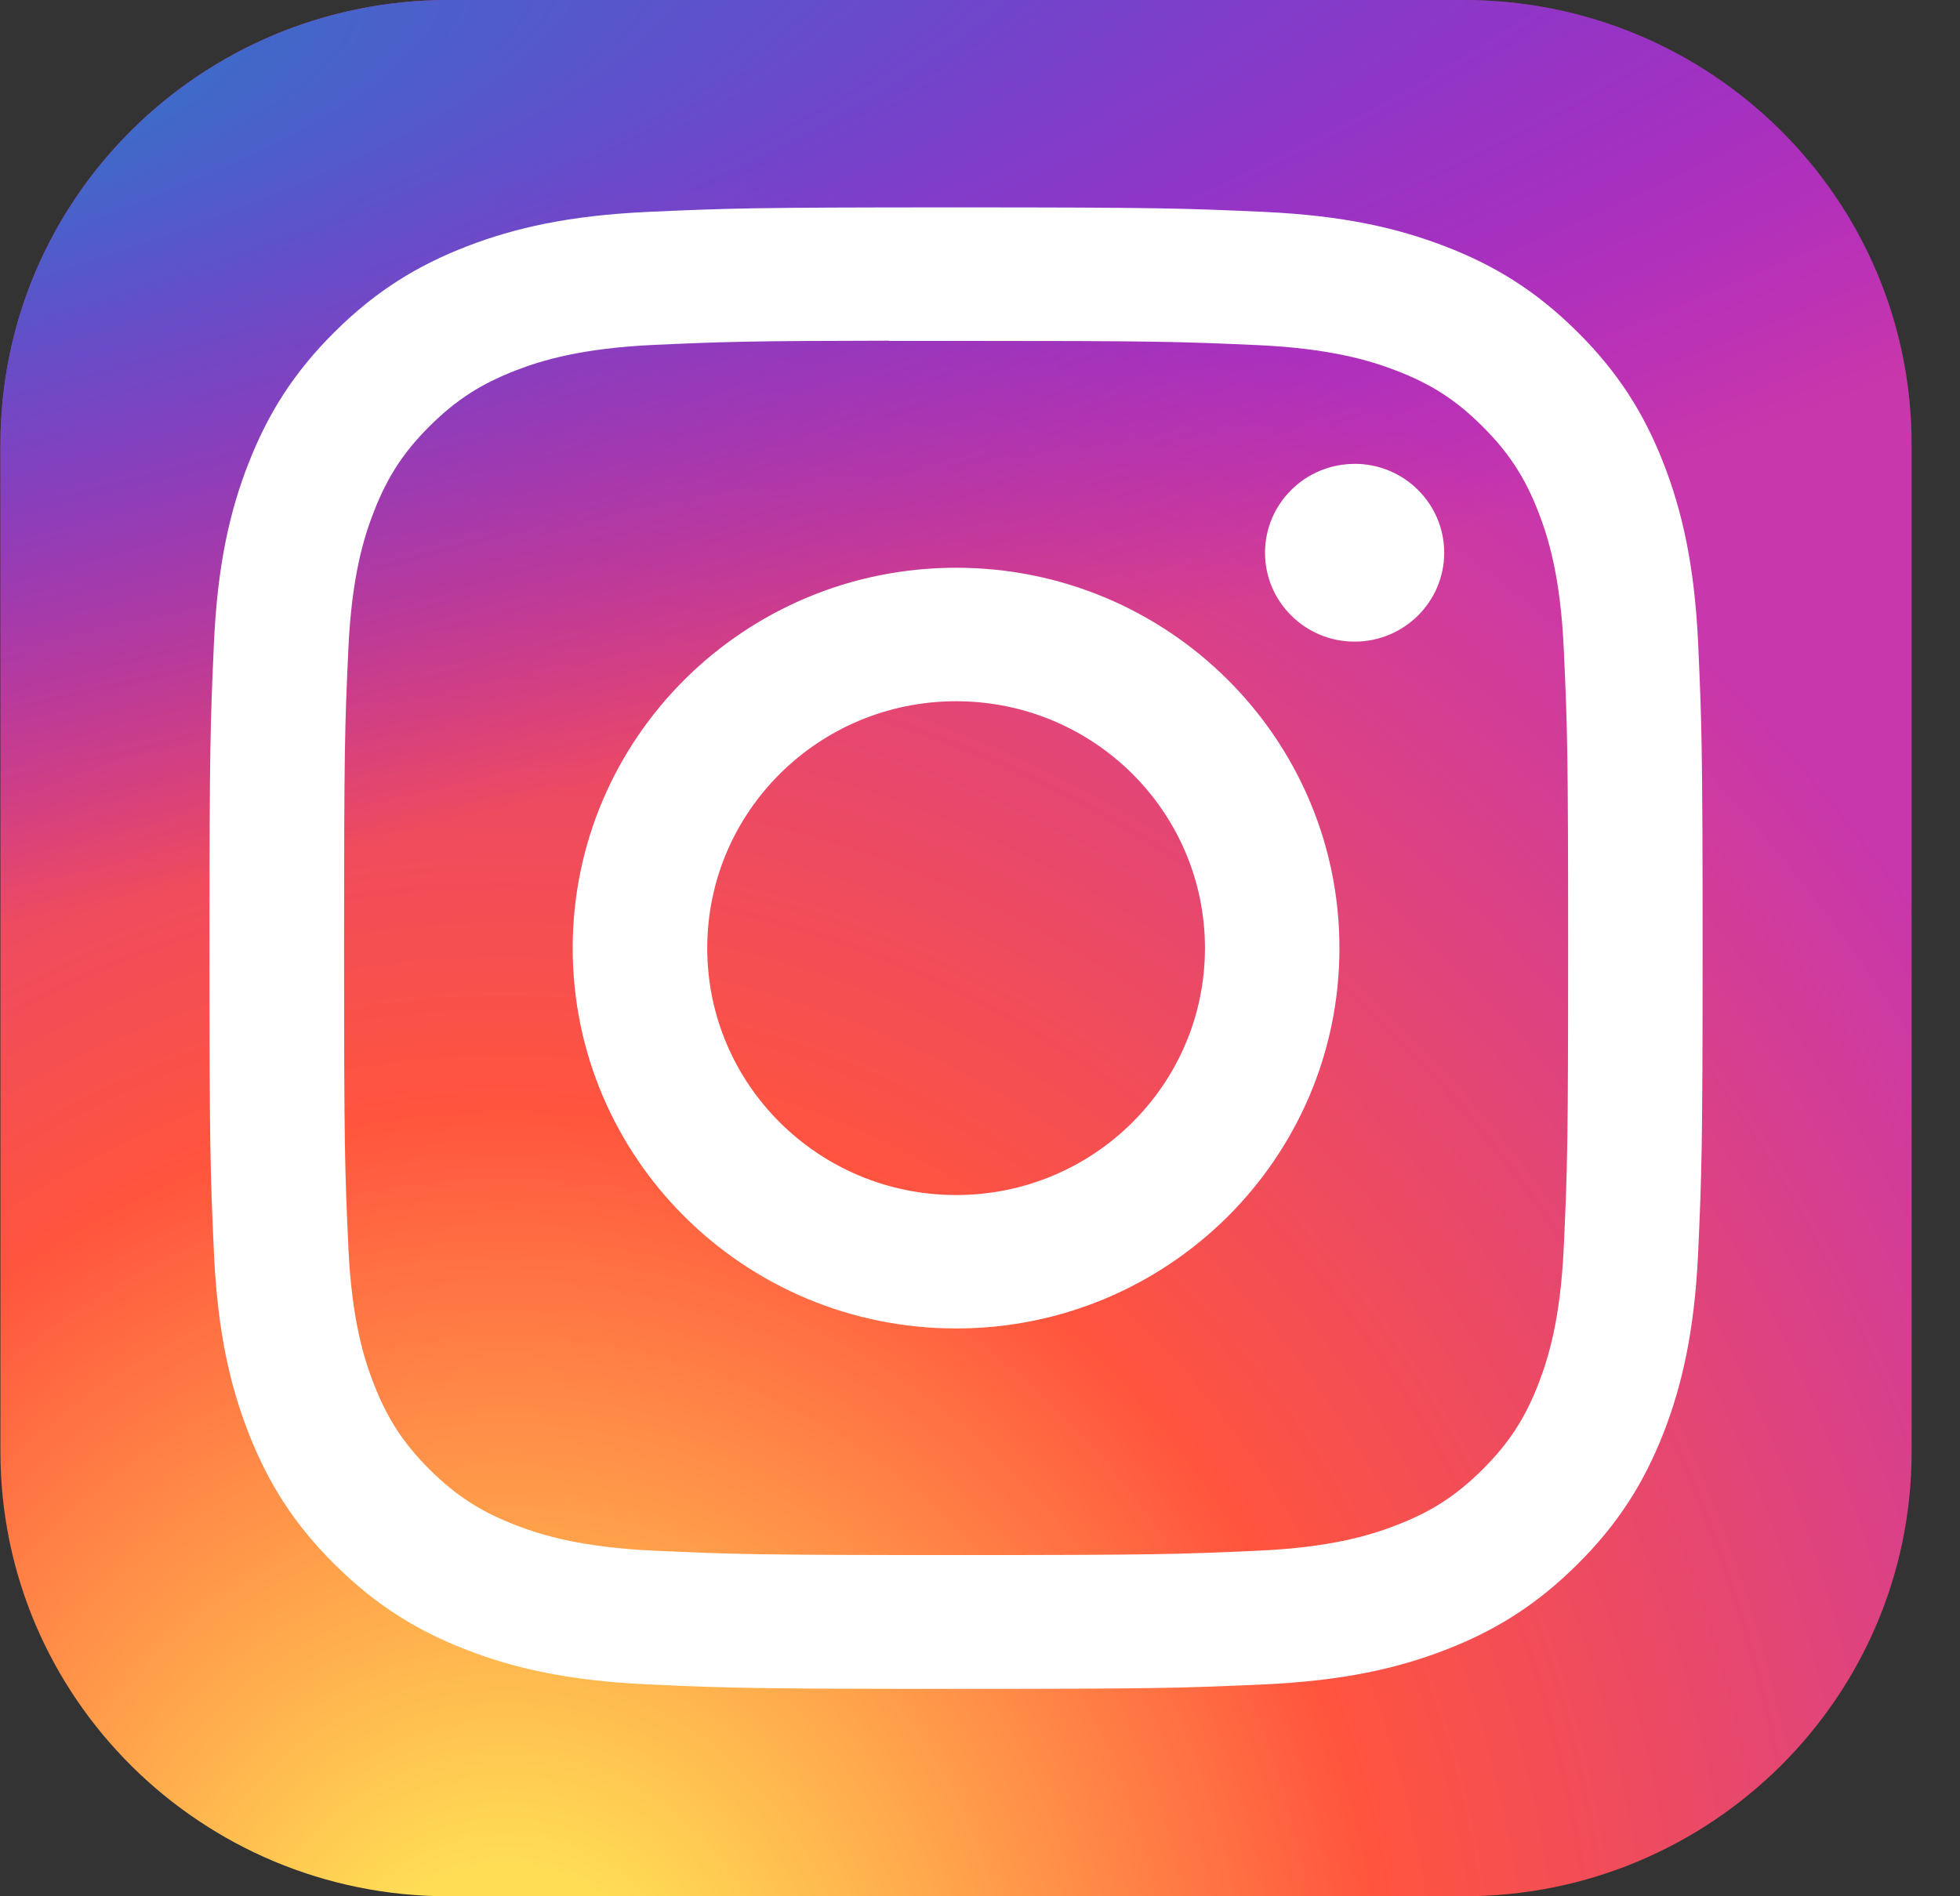 <svg width="31" height="30" viewBox="0 0 31 30" fill="none" xmlns="http://www.w3.org/2000/svg">
<rect x="0" y="0" width="31" height="30" fill="#333333" stroke="none"/>
<g clip-path="url(#clip0_277_303)">
<path d="M23.15 0H7.092C3.179 0 0.007 3.148 0.007 7.031V22.969C0.007 26.852 3.179 30 7.092 30H23.15C27.063 30 30.235 26.852 30.235 22.969V7.031C30.235 3.148 27.063 0 23.15 0Z" fill="url(#paint0_radial_277_303)"/>
<path d="M23.15 0H7.092C3.179 0 0.007 3.148 0.007 7.031V22.969C0.007 26.852 3.179 30 7.092 30H23.15C27.063 30 30.235 26.852 30.235 22.969V7.031C30.235 3.148 27.063 0 23.15 0Z" fill="url(#paint1_radial_277_303)"/>
<path d="M15.122 3.281C11.915 3.281 11.513 3.295 10.253 3.352C8.996 3.409 8.138 3.607 7.387 3.896C6.611 4.196 5.952 4.596 5.296 5.248C4.639 5.899 4.235 6.553 3.933 7.324C3.64 8.069 3.441 8.921 3.384 10.168C3.328 11.418 3.313 11.817 3.313 15C3.313 18.183 3.327 18.581 3.384 19.831C3.442 21.078 3.641 21.93 3.933 22.675C4.235 23.446 4.638 24.1 5.295 24.751C5.951 25.403 6.61 25.805 7.386 26.104C8.137 26.394 8.995 26.591 10.252 26.648C11.512 26.705 11.914 26.719 15.121 26.719C18.328 26.719 18.729 26.705 19.988 26.648C21.246 26.591 22.105 26.394 22.856 26.104C23.632 25.805 24.29 25.403 24.946 24.751C25.603 24.1 26.006 23.446 26.309 22.675C26.599 21.93 26.799 21.078 26.858 19.831C26.914 18.581 26.929 18.183 26.929 15C26.929 11.817 26.914 11.418 26.858 10.168C26.799 8.92 26.599 8.069 26.309 7.324C26.006 6.553 25.603 5.899 24.946 5.248C24.29 4.596 23.633 4.196 22.855 3.897C22.102 3.607 21.244 3.409 19.987 3.352C18.727 3.295 18.326 3.281 15.118 3.281H15.122ZM14.063 5.393C14.377 5.393 14.728 5.393 15.122 5.393C18.275 5.393 18.649 5.404 19.894 5.46C21.045 5.513 21.67 5.704 22.086 5.864C22.637 6.076 23.03 6.33 23.443 6.741C23.856 7.151 24.112 7.541 24.327 8.088C24.488 8.501 24.681 9.121 24.733 10.264C24.79 11.499 24.802 11.87 24.802 14.997C24.802 18.125 24.79 18.496 24.733 19.731C24.681 20.874 24.488 21.494 24.327 21.907C24.113 22.454 23.856 22.843 23.443 23.253C23.03 23.663 22.637 23.917 22.086 24.129C21.67 24.291 21.045 24.481 19.894 24.533C18.649 24.589 18.275 24.602 15.122 24.602C11.969 24.602 11.595 24.589 10.351 24.533C9.2 24.48 8.575 24.29 8.158 24.129C7.607 23.917 7.213 23.663 6.8 23.253C6.387 22.843 6.131 22.453 5.917 21.906C5.755 21.493 5.562 20.873 5.51 19.73C5.453 18.495 5.442 18.124 5.442 14.995C5.442 11.865 5.453 11.496 5.51 10.261C5.563 9.118 5.755 8.498 5.917 8.085C6.131 7.538 6.387 7.147 6.8 6.737C7.214 6.327 7.607 6.073 8.158 5.86C8.574 5.699 9.2 5.509 10.351 5.456C11.44 5.407 11.862 5.393 14.063 5.39V5.393ZM21.425 7.339C20.643 7.339 20.008 7.968 20.008 8.745C20.008 9.521 20.643 10.151 21.425 10.151C22.207 10.151 22.842 9.521 22.842 8.745C22.842 7.968 22.207 7.338 21.425 7.338V7.339ZM15.122 8.982C11.773 8.982 9.058 11.677 9.058 15C9.058 18.324 11.773 21.017 15.122 21.017C18.471 21.017 21.185 18.324 21.185 15C21.185 11.677 18.471 8.982 15.122 8.982H15.122ZM15.122 11.094C17.296 11.094 19.058 12.843 19.058 15C19.058 17.157 17.296 18.906 15.122 18.906C12.948 18.906 11.186 17.157 11.186 15C11.186 12.843 12.948 11.094 15.122 11.094Z" fill="white"/>
</g>
<defs>
<radialGradient id="paint0_radial_277_303" cx="0" cy="0" r="1" gradientUnits="userSpaceOnUse" gradientTransform="translate(8.036 32.311) rotate(-90) scale(29.732 27.864)">
<stop stop-color="#FFDD55"/>
<stop offset="0.1" stop-color="#FFDD55"/>
<stop offset="0.5" stop-color="#FF543E"/>
<stop offset="1" stop-color="#C837AB"/>
</radialGradient>
<radialGradient id="paint1_radial_277_303" cx="0" cy="0" r="1" gradientUnits="userSpaceOnUse" gradientTransform="translate(-5.057 2.161) rotate(78.597) scale(13.294 55.184)">
<stop stop-color="#3771C8"/>
<stop offset="0.128" stop-color="#3771C8"/>
<stop offset="1" stop-color="#6600FF" stop-opacity="0"/>
</radialGradient>
<clipPath id="clip0_277_303">
<rect width="30.228" height="30" fill="white" transform="translate(0.007)"/>
</clipPath>
</defs>
</svg>
